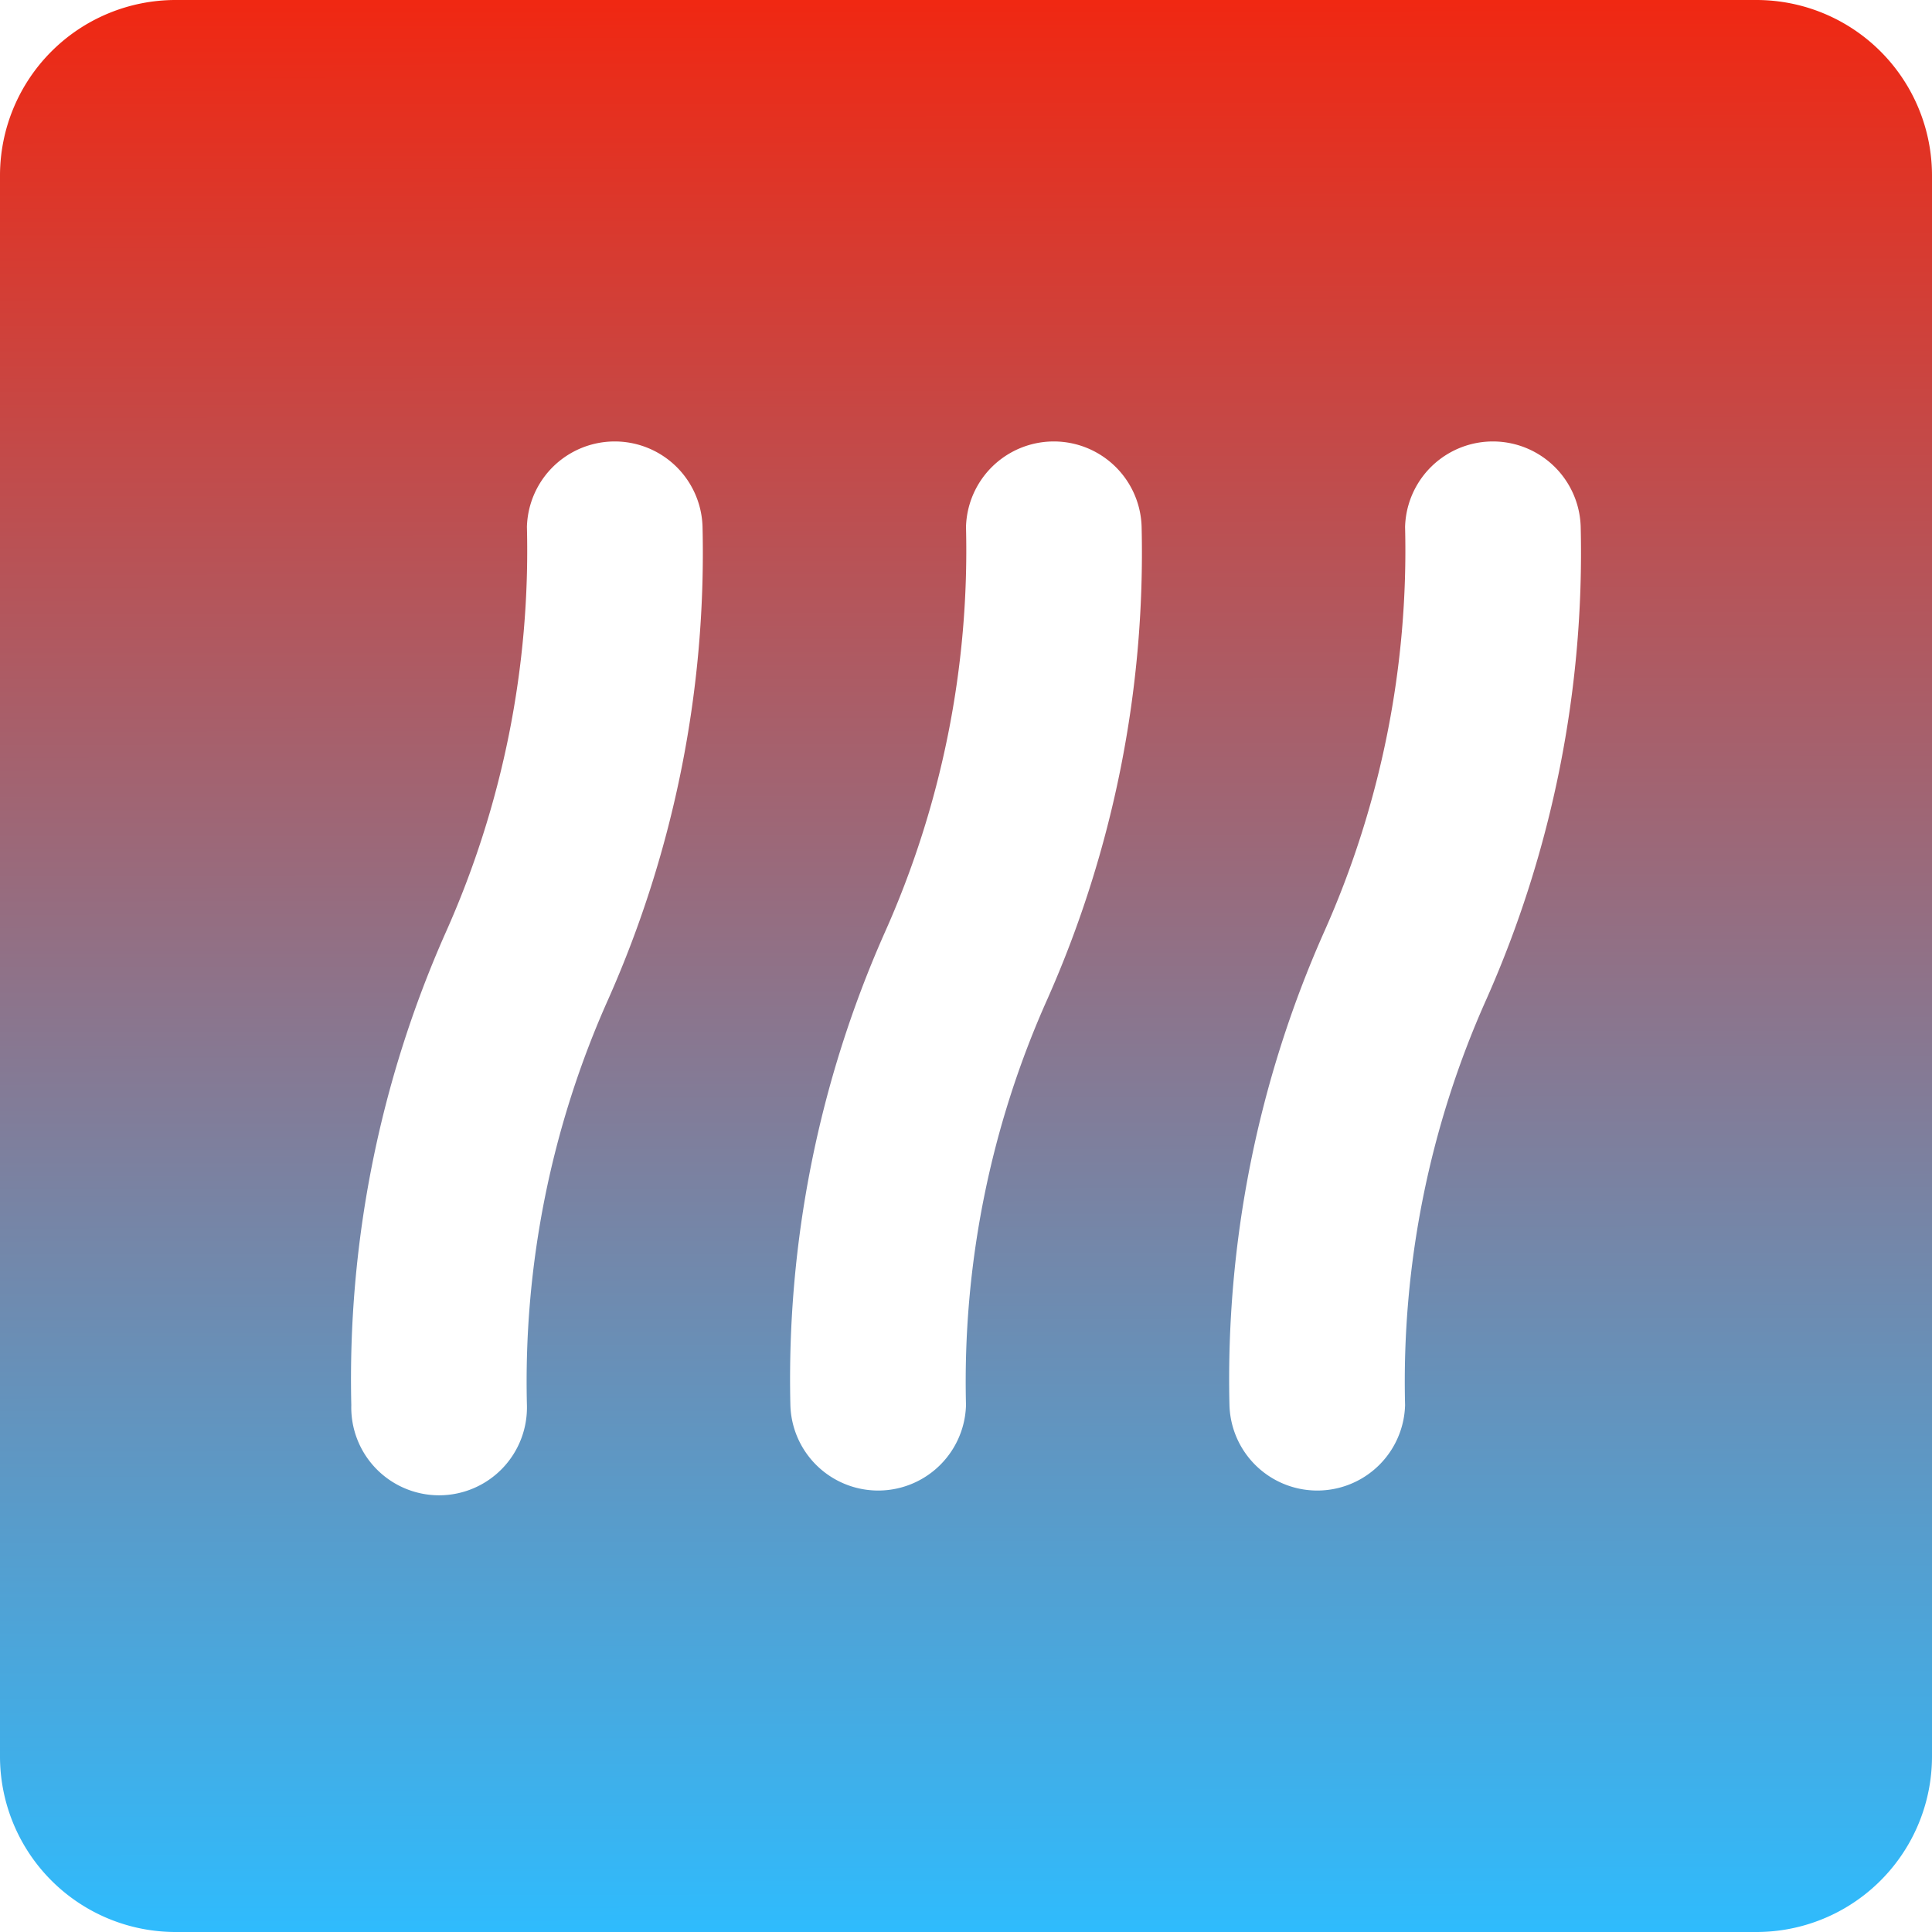 <svg xmlns="http://www.w3.org/2000/svg" xmlns:xlink="http://www.w3.org/1999/xlink" width="30" height="30" viewBox="0 0 30 30">
  <defs>
    <linearGradient id="linear-gradient" x1="0.5" x2="0.501" y2="1" gradientUnits="objectBoundingBox">
      <stop offset="0" stop-color="#f12711"/>
      <stop offset="1" stop-color="#2ebcfe"/>
    </linearGradient>
  </defs>
  <path id="icons8-heat" d="M31.273,4H6.727A2.727,2.727,0,0,0,4,6.727V31.273A2.727,2.727,0,0,0,6.727,34H31.273A2.727,2.727,0,0,0,34,31.273V6.727A2.727,2.727,0,0,0,31.273,4ZM13.449,19.507a14.533,14.533,0,0,0-1.267,6.311,1.364,1.364,0,1,1-2.727,0,17.093,17.093,0,0,1,1.46-7.325,14.533,14.533,0,0,0,1.267-6.311,1.364,1.364,0,0,1,2.727,0A17.093,17.093,0,0,1,13.449,19.507Zm6.818,0A14.533,14.533,0,0,0,19,25.818a1.364,1.364,0,0,1-2.727,0,17.093,17.093,0,0,1,1.46-7.325A14.533,14.533,0,0,0,19,12.182a1.364,1.364,0,0,1,2.727,0A17.093,17.093,0,0,1,20.267,19.507Zm6.818,0a14.533,14.533,0,0,0-1.267,6.311,1.364,1.364,0,0,1-2.727,0,17.093,17.093,0,0,1,1.46-7.325,14.533,14.533,0,0,0,1.267-6.311,1.364,1.364,0,0,1,2.727,0A17.093,17.093,0,0,1,27.085,19.507Z" transform="translate(-4 -4)" fill="url(#linear-gradient)"/>
</svg>

